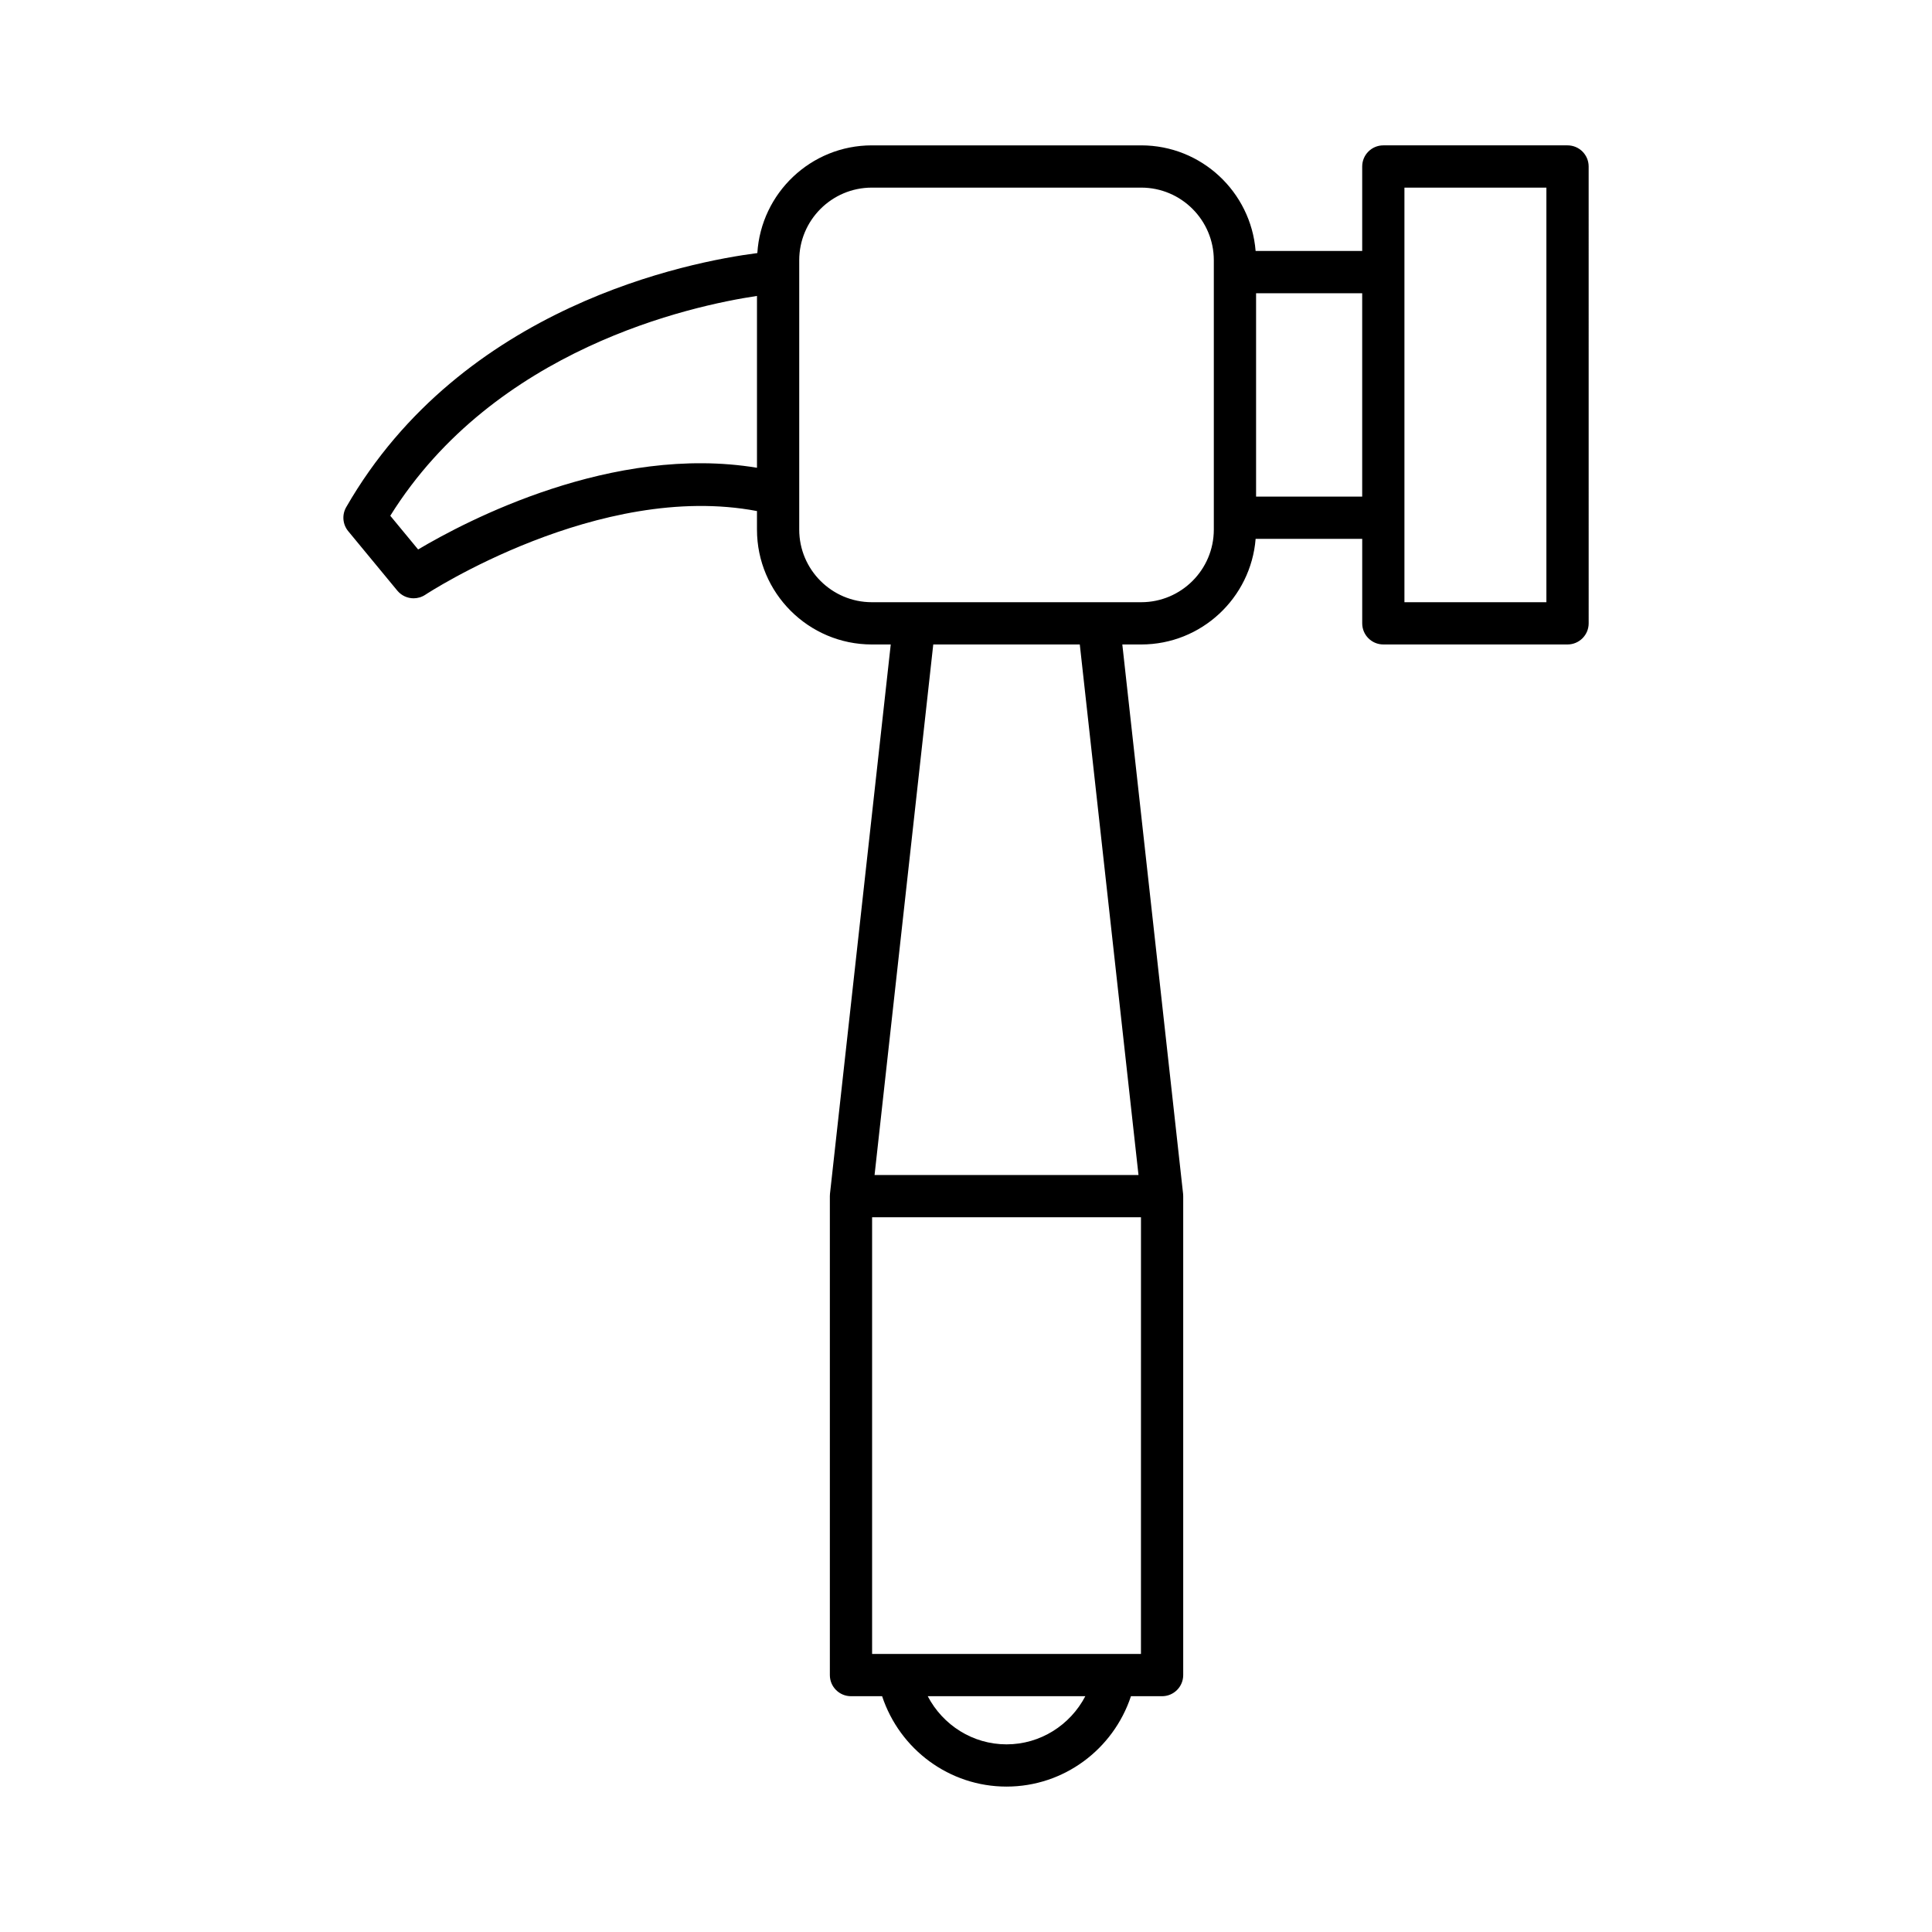 <?xml version="1.0" encoding="UTF-8"?>
<!-- Uploaded to: ICON Repo, www.iconrepo.com, Generator: ICON Repo Mixer Tools -->
<svg fill="#000000" width="800px" height="800px" version="1.1" viewBox="144 144 512 512" xmlns="http://www.w3.org/2000/svg">
 <path d="m249.29 300.52c1.102 1.332 2.699 2.035 4.32 2.035 1.07 0 2.152-0.309 3.106-0.941 0.469-0.312 46.031-30.141 87.891-22.18v4.918c0 16.781 13.656 30.438 30.438 30.438h5.012l-16.105 145.58c-0.023 0.203-0.031 0.41-0.031 0.613v126.93c0 3.09 2.508 5.598 5.598 5.598h8.25c4.672 14.098 17.812 23.953 32.973 23.953 15.16 0 28.301-9.852 32.973-23.953h8.25c3.09 0 5.598-2.508 5.598-5.598v-126.93c0-0.203-0.012-0.41-0.031-0.613l-16.105-145.58h5.016c15.957 0 29.059-12.352 30.312-27.992h28.246v22.391c0 3.09 2.508 5.598 5.598 5.598h48.816c3.09 0 5.598-2.508 5.598-5.598l-0.004-121.07c0-3.09-2.508-5.598-5.598-5.598h-48.816c-3.09 0-5.598 2.508-5.598 5.598v22.391h-28.246c-1.254-15.641-14.355-27.988-30.312-27.988h-71.391c-16.145 0-29.359 12.645-30.344 28.543-17.996 2.32-78.262 13.93-108.96 67.344-1.16 2.027-0.949 4.555 0.539 6.356zm266.9-106.8h37.621v109.87h-37.621zm-39.316 27.992h28.121v53.895h-28.121zm-66.133 384.56c-8.969 0-16.879-5.109-20.879-12.758h41.758c-4 7.648-11.91 12.758-20.879 12.758zm35.625-23.953h-71.25v-115.73h71.254zm-0.652-126.93h-69.945l15.555-140.6h38.832zm-89.91-242.43c0-10.609 8.633-19.238 19.242-19.238h71.391c10.609 0 19.238 8.633 19.238 19.238v71.391c0 10.609-8.633 19.242-19.238 19.242h-71.391c-10.609 0-19.242-8.633-19.242-19.242zm-11.195 9.469v45.535c-38.266-6.328-77.023 14.059-89.801 21.652l-7.379-8.934c27.625-44.293 79.629-55.629 97.18-58.254z"/>
</svg>